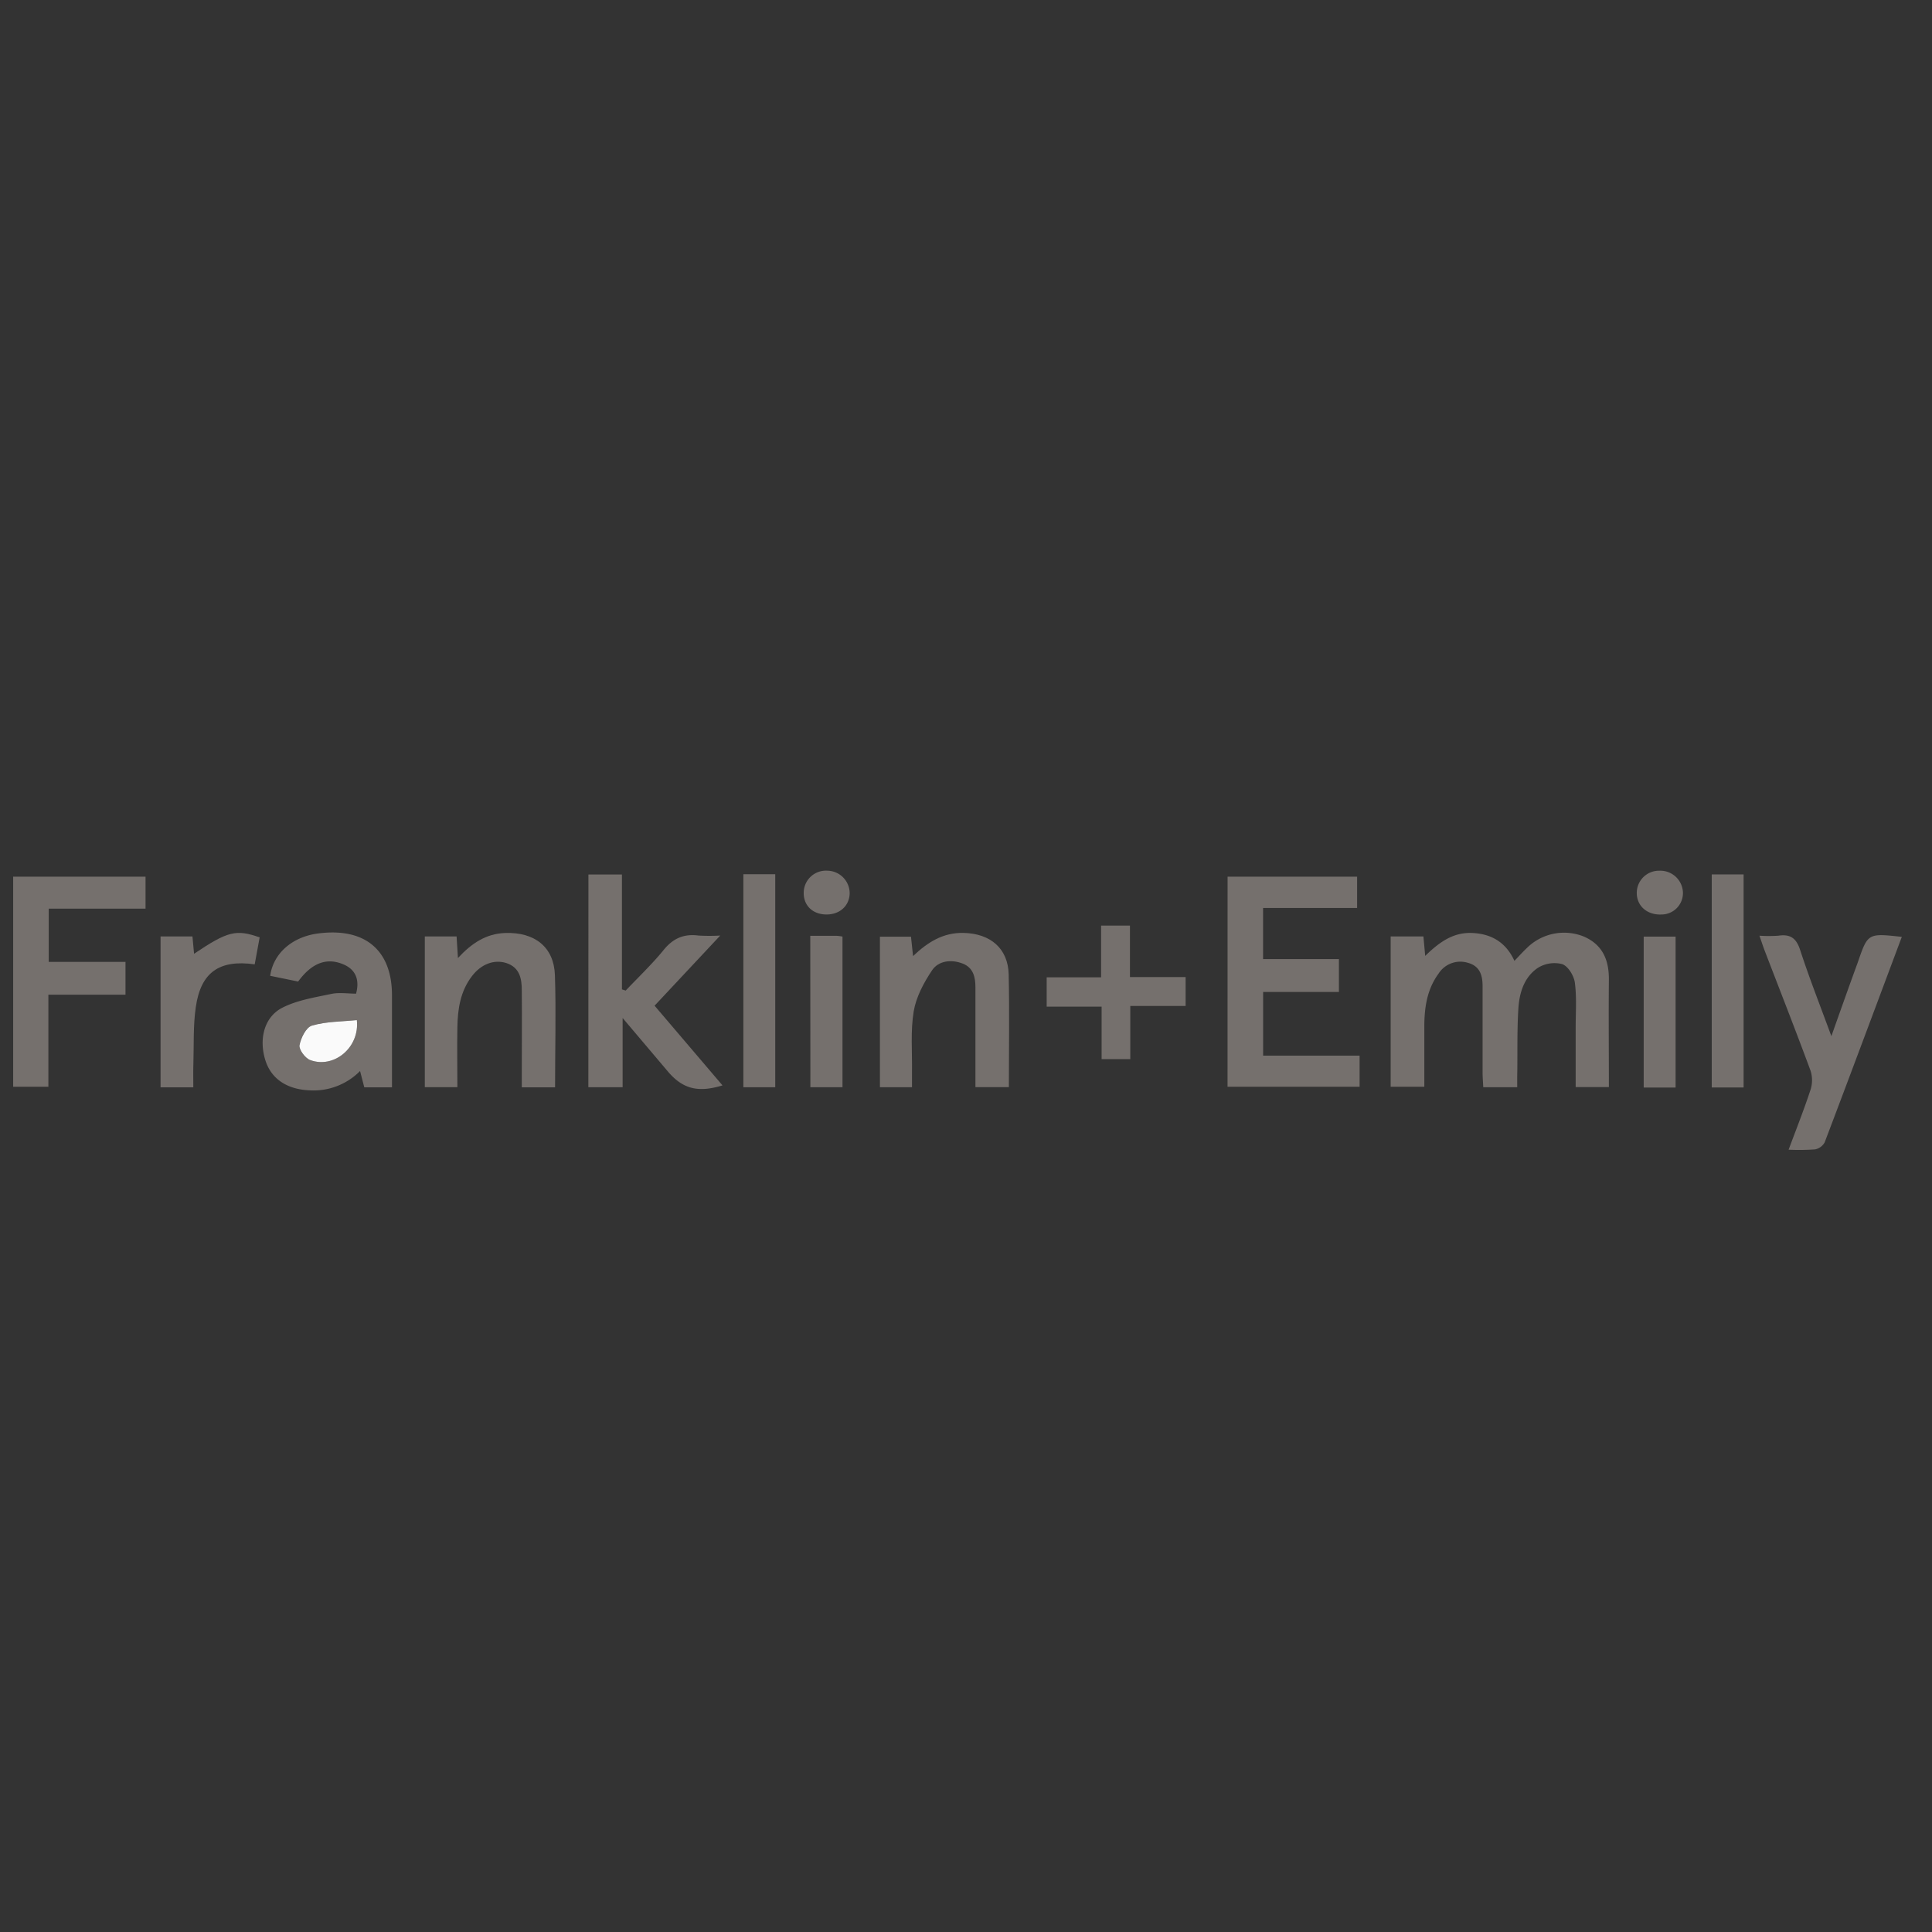 <svg id="Layer_1" data-name="Layer 1" xmlns="http://www.w3.org/2000/svg" viewBox="0 0 512 512"><rect x="0" y="0" width="512" height="512" fill="#333333" stroke="none"/><title>F+E_Text</title><path d="M402.08,288.13h-9c-.06-1.29-.17-2.55-.18-3.8,0-7.66,0-15.31,0-23,0-2.83-.7-5.32-3.91-6.18a6.83,6.83,0,0,0-7.77,2.89c-3,4.09-3.71,8.79-3.76,13.63,0,5.36,0,10.72,0,16.33h-8.92V248.17h8.68c.15,1.63.29,3.11.47,5.15,3.69-3.58,7.36-6.3,12.48-6.07s8.94,2.51,11.17,7.39c1.18-1.23,2.2-2.37,3.32-3.43a14,14,0,0,1,15.11-3c5.06,2.22,6.64,6.36,6.6,11.44-.09,9.41,0,18.83,0,28.43h-8.8c0-5.4,0-10.63,0-15.86,0-3.95.3-7.94-.22-11.82-.25-1.82-1.77-4.34-3.35-4.9a8.32,8.32,0,0,0-6.46,1c-3.66,2.48-4.88,6.61-5.15,10.71-.36,5.6-.22,11.23-.29,16.85C402.06,285.39,402.08,286.67,402.08,288.13Z" style="fill:#75706d"/><path d="M325.32,232.33h34.33v8.3H334.73v13.54h20.1v8.71H334.74v16.88h25.57V288h-35Z" style="fill:#75706d"/><path d="M155.94,231.75h8.88V262.2l1,.31c3.37-3.57,7-7,10.06-10.77,2.48-3.05,5.31-4.32,9.23-3.81a50.74,50.74,0,0,0,5.76,0l-17.4,18.59,18,21.12c-6.53,2-10.61.93-14.57-3.8L165,269.78v18.35h-9.08Z" style="fill:#75706d"/><path d="M103.88,288.15H96.54l-1.12-4.32a17.32,17.32,0,0,1-13.53,5.11c-5.8-.27-10-3-11.55-7.92-1.77-5.54-.39-11.46,4.46-13.95,3.89-2,8.54-2.73,12.94-3.66,2.13-.46,4.44-.08,6.62-.08,1-3.7-.12-6.36-3.28-7.73-4.44-1.92-8.41-.48-12.07,4.52L71.6,258.6c.85-6,5.87-10.33,12.69-11.22,12.4-1.63,19.59,4.39,19.59,16.4Zm-9.31-17.81c-4,.41-8.12.35-11.9,1.46-1.57.46-3,3.3-3.3,5.24-.2,1.15,1.5,3.39,2.85,3.89C88.48,283.25,95.36,277.62,94.57,270.34Z" style="fill:#75706d"/><path d="M3.49,232.33H38.57v8.48H12.91v14.1H33.26v8.69H12.82V288H3.49Z" style="fill:#75706d"/><path d="M147.1,288.16h-8.82v-3.4c0-7.42.07-14.83,0-22.25,0-3-.45-6.11-4.12-7.3-3.19-1-6.61.24-9.06,3.44-3.1,4-3.81,8.76-3.89,13.59-.1,5.23,0,10.47,0,15.87h-8.63V248.17H121c.11,1.7.22,3.42.36,5.72,3.6-3.89,7.44-6.49,12.6-6.64,7.73-.24,12.82,3.7,13.1,11.13C147.38,268.15,147.1,278,147.1,288.16Z" style="fill:#75706d"/><path d="M267.36,288.1H258.5V281c0-6.45,0-12.91,0-19.36,0-2.68-.57-5.18-3.34-6.27-3-1.19-6.42-.8-8.14,1.75-2.22,3.3-4.24,7.1-4.88,10.9-.87,5.26-.37,10.73-.45,16.1,0,1.28,0,2.57,0,4h-8.5V248.23h8.23c.15,1.45.32,3,.55,5.14,3.95-3.76,8-6.24,13.34-6.14,7.15.14,11.84,4.12,12,11C267.53,268.13,267.36,278,267.36,288.1Z" style="fill:#75706d"/><path d="M504,248.28c-6.89,18.41-13.61,36.46-20.45,54.47A3.72,3.72,0,0,1,481,304.6a59.29,59.29,0,0,1-7,.08c2.07-5.56,4.1-10.67,5.81-15.88a8.28,8.28,0,0,0,0-5.07c-3.94-10.66-8.1-21.25-12.18-31.87-.42-1.1-.78-2.23-1.36-3.89a36.84,36.84,0,0,0,5,0c3.26-.49,4.78.71,5.79,3.79,2.39,7.35,5.24,14.57,8.27,22.83,2.54-7.15,4.73-13.34,7-19.54C495,247.28,495,247.29,504,248.28Z" style="fill:#75706d"/><path d="M197,231.68h8.45v56.45H197Z" style="fill:#75706d"/><path d="M453.63,231.73h8.44v56.46h-8.44Z" style="fill:#75706d"/><path d="M51.23,288.16H42.55v-40H51c.14,1.53.28,3,.43,4.6,8.92-6,11.15-6.54,17.38-4.34l-1.31,7.14c-9.36-1.31-14.28,2.09-15.61,11.32-.72,4.93-.49,10-.64,15C51.18,283.86,51.23,285.88,51.23,288.16Z" style="fill:#75706d"/><path d="M299.54,266.59v14.09h-7.6V266.77H277.38V259H291.8V245.29h7.65v13.64H314.2v7.66Z" style="fill:#75706d"/><path d="M435.6,288.21v-40h8.45v40Z" style="fill:#75706d"/><path d="M214.73,248c2.52,0,4.75,0,7,0a12.8,12.8,0,0,1,1.54.2v39.92h-8.51Z" style="fill:#75706d"/><path d="M446,236.55a5.69,5.69,0,0,1-5.71,5.8c-3.76.17-6.53-2.25-6.53-5.7a5.88,5.88,0,0,1,6-5.9A6,6,0,0,1,446,236.55Z" style="fill:#75706d"/><path d="M219.22,230.74a6,6,0,0,1,5.95,6.12c-.14,3.25-2.64,5.48-6.12,5.49-3.66,0-6.13-2.37-6.06-5.83A5.89,5.89,0,0,1,219.22,230.74Z" style="fill:#75706d"/><path d="M94.57,270.34c.79,7.28-6.09,12.91-12.35,10.59-1.35-.5-3-2.74-2.85-3.89.35-1.94,1.73-4.78,3.3-5.24C86.45,270.69,90.59,270.75,94.57,270.34Z" style="fill:#fafafa"/></svg>